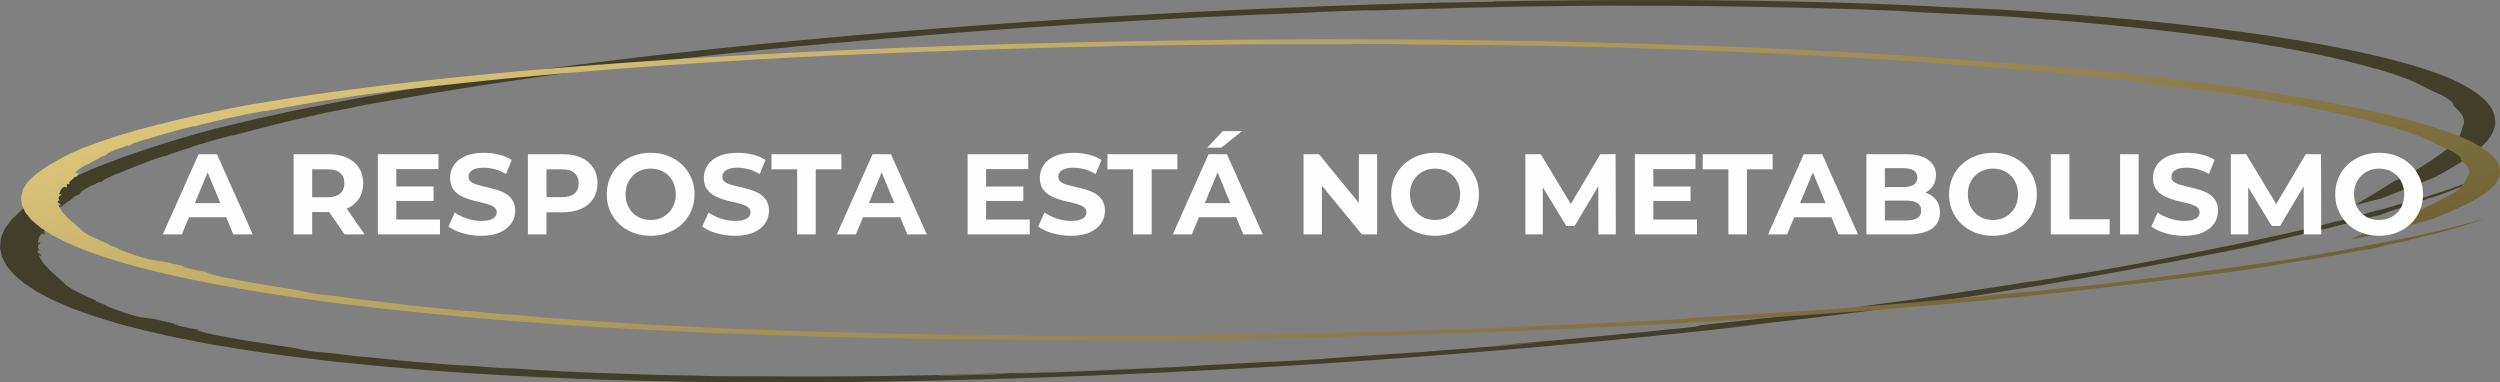 <svg xmlns="http://www.w3.org/2000/svg" xmlns:xlink="http://www.w3.org/1999/xlink" xmlns:xodm="http://www.corel.com/coreldraw/odm/2003" xml:space="preserve" width="25.4mm" height="3.885mm" fill-rule="evenodd" clip-rule="evenodd" viewBox="0 0 2540 388.5"><rect x="0" y="0" width="2540" height="388.5" fill="#808080" stroke="none"/> <defs> <linearGradient id="id0" gradientUnits="userSpaceOnUse" x1="1172.2" y1="-162.08" x2="1375.31" y2="550.74"> <stop offset="0" stop-opacity="1" stop-color="#DBC478"></stop> <stop offset="1" stop-opacity="1" stop-color="#6E6235"></stop> </linearGradient> </defs> <g id="Camada_x0020_1">  <g id="_2244838005664"> <path fill="#413F2A" fill-rule="nonzero" d="M2506.31 187.18c2.4,-1.05 4.75,-2.07 6.96,-3.03 2.22,-0.97 3.91,-1.89 5.62,-2.72 3.33,-1.65 5.87,-2.97 7.14,-3.72 0,0 -3.77,1.56 -9.68,4.02 -1.49,0.61 -3.11,1.28 -4.84,1.99 -1.89,0.71 -3.89,1.46 -5.98,2.25 -4.26,1.58 -8.53,3.29 -13.76,5.04 -5.18,1.75 -10.07,3.56 -15.68,5.32 -5.56,1.76 -10.84,3.49 -16.09,5.08 -5.39,1.6 -10.42,3.08 -14.78,4.36 -4.34,1.29 -8.5,2.36 -11.45,3.17 7.42,-2.17 11.26,-3.41 13.07,-4.02 1.83,-0.6 1.64,-0.57 0.38,-0.21 -1.26,0.37 -3.59,1.06 -5.99,1.77 -2.51,0.7 -5.1,1.41 -6.72,1.84l-1.27 0.6c-4.43,1.3 -7.85,2.27 -10.62,3.04 -2.86,0.76 -5.14,1.32 -7.07,1.79 -3.9,0.95 -6.63,1.57 -11.35,2.86 0.13,0 0.55,-0.07 0.96,-0.13l0.92 -0.34c1.13,-0.23 0.83,-0.08 0.03,0.2 0.53,-0.05 0.01,0.21 -5.07,1.61l0.84 -0.28c-7.73,2.17 -21.36,5.87 -27.85,7.45l-1.4 -0.03c-5.92,1.96 -31.65,8.25 -60.35,14.5 -28.47,6.28 -60.3,12.48 -71.85,14.87 -24.72,4.69 -52.94,10.73 -85.06,16.43 -50.9,9.12 -26.78,4.41 -53.47,8.83 -33.29,5.54 7.82,-0.98 -5.2,1.27 -13.63,2.18 -27.19,4.35 -41.08,6.48 23.19,-3.85 9.92,-1.84 5.31,-1.2 -17.32,2.86 -40.46,6.4 -60.62,9.45 -10.07,1.52 -19.49,2.91 -26.83,4.06 -7.46,1.13 -12.96,2 -15.33,2.49 -12.56,1.79 -22.25,3.07 -29.8,4.11 -7.66,0.99 -13.24,1.72 -17.9,2.33 -9.41,1.21 -15.11,1.91 -26.16,3.38 7.69,-0.93 22.52,-2.85 23,-2.81 -21.23,2.63 -9.63,1.35 -1.08,0.26 -7.63,1.09 -21.79,2.97 -39.08,5.14 -17.36,2.15 -37.75,4.54 -58,6.77 -40.08,4.53 -77.74,8.42 -80.66,8.99l-0.24 -0.08c-6.91,1.14 6.78,0.07 -16.47,2.77 -5.4,0.52 -10.86,1.04 -16.38,1.53l-23.78 2.59c-16.51,1.55 -8.78,0.67 -8.9,0.63 -39.16,4.08 -95.65,9.17 -145.2,13.29 18.12,-1.17 36.07,-2.45 54.22,-3.68 -10.52,0.86 -23.17,1.9 -36.33,2.98 -13.13,1.09 -26.99,2.11 -39.66,3.13 -12.65,1.01 -24.37,1.88 -33.35,2.58 -9,0.7 -15.31,1.23 -17.29,1.47 -8.61,0.58 -17.31,1.09 -25.98,1.61 -21.53,1.45 -35.97,2.41 -46.14,3.09 -10.15,0.69 -15.97,1.14 -20.15,1.49 -8.34,0.71 -10.28,1.01 -27.56,2.02 -14.56,0.82 -29.07,1.64 -43.65,2.36 14.42,-0.83 28.74,-1.76 43.06,-2.68 -10.8,0.65 -19.95,1.2 -28.2,1.67 -8.24,0.44 -15.56,0.84 -22.6,1.22 -7.02,0.37 -13.78,0.73 -20.94,1.11 -7.17,0.35 -14.74,0.71 -23.37,1.12l-0.39 0.03c2.38,-0.11 3.93,-0.19 4.26,-0.18l-6.04 0.34c-2.56,0.23 -9.46,0.68 -19.54,1.28 -10.1,0.56 -23.38,1.24 -38.66,2 -10.84,0.53 -21.11,0.94 -31.49,1.44 -10.36,0.46 -20.84,0.97 -32.14,1.4 -11.26,0.44 -23.38,0.94 -36.97,1.41 -13.56,0.41 -28.65,0.91 -45.85,1.34l-17.42 0.87c-8.61,0.2 -17.25,0.44 -25.8,0.6l-25.68 0.47 0.27 -0.3c12.6,-0.29 27.94,-0.59 45.05,-1.12 8.55,-0.25 17.49,-0.51 26.69,-0.78 9.21,-0.29 18.7,-0.64 28.31,-0.97 19.19,-0.61 38.91,-1.48 57.85,-2.21 18.97,-0.81 37.21,-1.65 53.56,-2.4l1.11 -0.19c-9.67,0.48 -19.68,0.89 -29.67,1.36 -9.97,0.45 -19.93,0.94 -29.46,1.3 -19.05,0.77 -36.51,1.53 -49.26,1.9 -11.62,0.34 -39.83,1.03 -24.98,0.33 -6.65,0.3 -13.28,0.57 -19.93,0.84 -32.18,0.99 -56.16,1.46 -76.28,1.91 -10.03,0.17 -19.07,0.32 -27.65,0.46 -4.29,0.07 -8.47,0.14 -12.59,0.21 -4.09,0.04 -8.13,0.08 -12.18,0.13 -16.18,0.15 -32.57,0.34 -52.73,0.33 -10.12,0.02 -21.34,0.08 -33.76,-0.02 -12.46,-0.08 -26.63,-0.06 -42.27,-0.29l10.67 0.26c-12.66,-0.07 -25.32,-0.14 -35.61,-0.23 -10.24,-0.12 -17.95,-0.32 -21.09,-0.5 -37.56,-0.55 -74.23,-1.71 -106.86,-3 -8.03,-0.36 -15.89,-0.71 -23.48,-1.05 -3.77,-0.18 -7.56,-0.34 -11.13,-0.53 -3.53,-0.2 -7.01,-0.39 -10.43,-0.58 -13.56,-0.78 -26.08,-1.45 -36.22,-2.22l-10.69 -0.23c-14.16,-0.78 -31.83,-2.77 -40.44,-2.75 -4.82,-0.33 -9.94,-0.6 -14.55,-0.98l-14.06 -1.08c-8.75,-0.75 -16.03,-1.31 -23.52,-1.91 -3.69,-0.31 -7.72,-0.58 -11.47,-1 -3.81,-0.4 -7.88,-0.85 -12.37,-1.37l0 0c-0.04,-0.01 -0.09,-0.02 -0.09,-0.02 -1.09,-0.13 -2.27,-0.26 -3.37,-0.39 -0.06,0.01 0.01,0.03 0.07,0.05 -18.41,-1.97 -18.69,-1.9 -19.63,-1.89 -0.48,0.01 -1.11,-0.01 -4.25,-0.31 -3.3,-0.27 -8.49,-0.94 -18.34,-2.2 -5.84,-0.89 -9.98,-1.22 -15.08,-1.63 -2.55,-0.21 -5.34,-0.44 -8.69,-0.77 -1.68,-0.16 -3.49,-0.36 -5.51,-0.58 -1.94,-0.24 -3.93,-0.53 -6.2,-0.85l-15.75 -3.03c-16.17,-2.41 -24.84,-3.93 -36.14,-5.62 -5.5,-0.86 -11.92,-1.72 -18.9,-2.95 -6.87,-1.25 -15.01,-2.76 -25.24,-4.72 -4.78,-0.96 -8.24,-1.89 -10.93,-2.65 -2.72,-0.75 -4.59,-1.35 -5.53,-1.73 -1.85,-0.79 0.17,-0.76 7.17,0.42 -9.44,-1.64 -11.74,-2 -14.51,-2.53 -2.62,-0.55 -6.51,-1.17 -16.62,-3.66 -1.83,-0.92 0.48,-0.4 5.79,0.59 -15.78,-4.65 -11.71,-2.65 -24.46,-6.07 -5.55,-0.8 -12.97,-1.61 -16.89,-2.76l3.81 1.45c-6.62,-1.84 -13.9,-3.74 -20.2,-5.83 -6.02,-2.13 -11.99,-4.36 -17.72,-6.7l1.63 0.06c-4.45,-1.62 -8.22,-3.31 -12.35,-4.96l0.76 -0.45c-2.77,-1.19 -5.82,-2.36 -8.35,-3.58l-7.21 -3.68 1.52 1.04c-1.71,-0.86 -5.37,-2.71 -9.37,-4.75 -3.44,-2.09 -6.7,-4.41 -8.88,-6.1l1.03 0.06c-1.34,-1.21 -3.19,-2.36 -4.28,-3.54 -1.26,-1.17 -2.5,-2.32 -3.72,-3.47 -2.58,-2.28 -5.68,-4.5 -7.61,-6.85 -1.14,-1.16 -2.28,-2.34 -3.45,-3.55 -1.06,-1.21 -2.62,-2.41 -3.27,-3.7 -1.59,-2.57 -3.46,-5.27 -4.77,-8.21 0.62,0.5 1.59,0.98 2.4,1.46 -0.15,-1.01 -0.19,-1.59 -0.4,-1.96 -0.23,-0.36 -0.64,-0.5 -1.08,-0.67 -0.87,-0.34 -1.86,-0.77 -1.93,-3.21l2.12 -0.35c-1.81,-2.06 -2.18,-3.43 -1.5,-4.68 0.76,-1.26 1.98,-2.36 2.65,-3.87l-2.96 1.51 1.08 -5.62c2.75,-6.24 4.9,-3.94 5.91,-3.09l-0.62 -4.14 2.82 -0.91c-1.89,-2.99 1.89,-3.11 3.97,-8.53 1.25,-0.47 0.86,0.89 2.52,-0.97 0.42,-2.96 2.92,-5.97 4.52,-8.97l-3.8 5.44 -2.98 -0.58c3.01,-5.67 7.43,-7.74 12.05,-11.83l-2.52 2.8c3.83,-3.33 6.24,-5.1 8.4,-6.5 2.18,-1.4 3.87,-2.44 7.43,-4.33 -2.53,1.17 -6.36,2.98 -2.51,0.26 2.97,-1.99 2.96,-1.09 6.35,-2.98 -1.51,-0.43 4.1,-5.25 14.1,-9.62 0.24,0.06 0.39,0.15 0.06,0.43 1.72,-1.11 2.24,-1.69 6.46,-3.62l0.44 1.14c1.57,-1.24 2.97,-2.49 4.69,-3.73 6.21,-2.48 12.4,-6.12 13.41,-5.78l-2.62 1.41 10.56 -4.69c3.76,-1.56 8,-3.12 11.96,-4.67l12.08 -4.68c1.91,-0.78 4.25,-1.55 6.52,-2.32l6.79 -2.32 2.7 -0.2c1.32,-0.96 8.9,-3.47 15.48,-5.68 7.31,-2.19 13.59,-4.08 10.97,-3.84 3.27,-0.84 7.6,-2.12 12.21,-3.53 2.28,-0.7 4.66,-1.44 7.03,-2.17 2.48,-0.72 5.13,-1.43 7.52,-2.1 9.7,-2.68 17.14,-4.67 15.26,-3.58 5.47,-1.47 10.4,-2.88 15.39,-4.2 5.22,-1.32 10.21,-2.58 15.07,-3.81 4.82,-1.23 9.5,-2.43 14.16,-3.62l6.98 -1.79c2.52,-0.58 5.06,-1.17 7.61,-1.76 10.23,-2.36 20.84,-4.79 32.87,-7.5 12.91,-2.63 27.36,-5.51 44.34,-8.83 6.75,-1.11 16.23,-2.72 27.09,-4.67 2.72,-0.49 5.55,-0.99 8.45,-1.51 3.02,-0.51 6.12,-1.04 9.31,-1.58 6.32,-1.08 12.94,-2.21 19.73,-3.37 6.66,-1.18 14.1,-2.31 21.21,-3.49 7.24,-1.16 14.32,-2.35 21.6,-3.48 7.36,-1.12 14.58,-2.22 21.56,-3.28 6.95,-1.07 13.64,-2.09 20.23,-3 49.93,-7.4 93.45,-13.13 138.7,-18.56 45.27,-5.42 92.11,-10.63 151.41,-16.4 9.19,-0.77 18.86,-1.62 28.9,-2.52 10.12,-0.88 20.65,-1.79 31.47,-2.73 5.4,-0.48 10.89,-0.96 16.42,-1.45 5.54,-0.49 11.22,-0.95 16.89,-1.43 11.38,-0.95 22.86,-1.96 34.49,-2.91 46.54,-3.83 94.55,-7.36 135.26,-9.84 7.29,-0.57 14.63,-1.11 21.97,-1.67 13.63,-0.73 28.93,-1.66 45.55,-2.56 8.3,-0.47 16.9,-0.97 25.75,-1.47 8.83,-0.51 17.95,-0.96 27.22,-1.46 9.28,-0.49 18.72,-1.01 28.28,-1.49 9.57,-0.45 19.24,-0.9 28.95,-1.36 19.4,-0.95 38.96,-1.64 58.06,-2.36 18.75,-0.89 28.58,-1.25 32.94,-1.44 -3.47,0.12 -8.72,0.26 -10.36,0.13 10.91,-0.32 27.45,-1 40.79,-1.4 13.36,-0.4 23.57,-0.68 21.9,-0.44l-5.55 0.21c-0.84,0.12 2.86,0.04 9.29,-0.16 6.42,-0.2 15.55,-0.53 25.49,-0.8 9.95,-0.29 20.77,-0.6 30.59,-0.88 9.85,-0.27 18.6,-0.39 24.56,-0.45l-12.87 -0.12 40.9 -0.82 -11.04 0.32c11.2,-0.32 21.89,-0.52 32.28,-0.73 10.38,-0.2 20.47,-0.42 30.17,-0.57 9.68,-0.12 19.08,-0.24 28.22,-0.35 4.57,-0.06 9.08,-0.11 13.54,-0.16 4.44,-0.05 8.77,-0.06 13.08,-0.08 17.19,-0.08 33.72,-0.22 49.41,-0.13 15.76,0.05 31.19,0.04 46.14,0.23 15.01,0.15 30.07,0.25 44.97,0.53 14.98,0.24 30.34,0.44 45.87,0.81 7.83,0.16 15.81,0.32 23.98,0.49 8.11,0.19 16.28,0.43 24.78,0.64 8.42,0.24 17.33,0.4 26.09,0.7 8.87,0.27 18,0.55 27.44,0.84 -10.56,-0.14 -3.05,0.07 7.16,0.38 10.01,0.36 22.62,0.87 22.77,1.14 17.47,1.05 33.83,1.94 50.11,2.61 8.22,0.32 15.81,0.74 23.55,1.08 7.65,0.37 15.2,0.72 22.48,1.12 0.09,-0.03 0.53,-0.03 2.27,0.04 16.05,1.16 32.57,2.2 47.99,3.49 -30.74,-1.62 36.11,2.17 8.04,0.65 3.79,0.31 7.61,0.62 11.47,0.94 3.84,0.32 7.54,0.68 11.37,1.02 7.62,0.69 15.37,1.4 23.24,2.11 7.63,0.76 15.36,1.53 23.19,2.31 3.88,0.4 7.93,0.77 11.77,1.19 3.81,0.42 7.67,0.85 11.53,1.27 7.64,0.87 15.79,1.67 23.25,2.62 7.6,0.92 15.27,1.85 22.99,2.78 14.84,1.97 30.21,3.92 44.38,6.1 58.25,8.47 107.92,18.84 143.66,29.72l-2.35 -1.03c4.94,1.34 9.28,2.85 14.09,4.34 2.36,0.75 4.74,1.51 7.11,2.27 2.13,0.77 4.26,1.55 6.35,2.31 8.77,3.02 15.02,6.06 19.57,8.36 2,1.18 4.21,2.4 6.75,3.58 2.46,1.18 5.32,2.31 7.37,3.41 4.38,2.16 8.64,3.94 9.96,4.87 2.11,1.3 3.86,2.59 5.25,3.76 0.65,0.59 1.26,1.14 1.82,1.65 0.41,0.52 0.65,1 0.88,1.41 0.67,1.28 0.67,1.98 0.2,1.7 6,5.54 12.47,10.87 10.71,19.14 -0.93,0.76 -0.92,2.56 -1.88,4.89 -0.3,1.16 -0.64,2.44 -0.98,3.78 -0.55,1.35 -1.4,2.75 -2.07,4.13 -2.62,5.53 -8.41,10.83 -10.31,10.99l0.21 0.09c-15.56,11.23 -29.39,21.9 -55.89,34.12 0,0 0.19,-0.23 0.77,-0.65 -12.64,8.3 -26.79,16.65 -40.99,24.99l27.47 -7.01c18.76,-7.19 37.15,-14.4 54.45,-21.67 18.4,-9.86 34.8,-19.78 45.83,-29.67 11.19,-9.88 16.62,-19.74 15.11,-29.25 -0.81,-15.27 -18.25,-29.8 -49.73,-43.08 -40.58,-15.95 -101.85,-29.95 -178.87,-41.46 -77.04,-11.53 -169.9,-20.58 -274.1,-26.78 -7.75,-0.36 -15.34,-0.76 -23.18,-1.1l-23.64 -0.97c-15.19,-0.95 -31.9,-1.67 -48.79,-2.48 -8.39,-0.43 -17.4,-0.71 -26.26,-1.07 -8.96,-0.32 -17.87,-0.7 -27.19,-0.98 -18.69,-0.53 -37.47,-1.16 -57.24,-1.52 -9.83,-0.2 -19.62,-0.44 -29.63,-0.6 -10.07,-0.14 -20.18,-0.28 -30.31,-0.42 -10.07,-0.16 -20.39,-0.22 -30.7,-0.29 -10.32,-0.07 -20.56,-0.17 -30.93,-0.2 -20.87,0 -41.46,-0.12 -62.34,0.04 -10.38,0.04 -20.73,0.09 -31.01,0.14 -10.35,0.1 -20.64,0.19 -30.84,0.29 -5.1,0.04 -10.19,0.09 -15.25,0.13 -5.08,0.07 -10.15,0.15 -15.2,0.22 -10.08,0.13 -20.06,0.26 -29.94,0.4l-3.67 0.43c-44.83,1 -41.57,0.67 -52.65,0.88 -209.47,5.25 -426.62,17.89 -624.28,35.88 -197.69,17.93 -376.04,41.51 -507.12,67.34 -6.5,1.22 -16.06,3.1 -27.04,5.28 -5.65,1.08 -11.05,2.29 -16.66,3.53 -5.6,1.24 -11.36,2.51 -17.09,3.77 -5.71,1.27 -11.38,2.53 -16.82,3.73 -5.06,1.23 -9.92,2.41 -14.37,3.49 -8.94,2.16 -16.37,3.93 -20.93,4.94 -67.02,18.06 -123.45,37.89 -158.38,56.7l1.08 -0.71 -8.16 4.43 -2.01 1.1 -1.71 1.11 -3.38 2.21c-0.78,0.37 -1.15,0.43 -0.89,0.14 -1.78,1.25 -3.7,2.59 -5.71,3.99 -2.09,1.41 -4.43,2.89 -6.16,4.42 -1.94,1.52 -3.95,3.1 -6.03,4.72 -1.98,1.62 -4.59,3.27 -6.06,4.93 -1.77,1.67 -3.52,3.35 -5.26,5.03 -1.66,1.68 -3.87,3.37 -4.92,5.02 -2.39,3.29 -5.33,6.54 -7.01,9.54l0.01 -0.69c-0.85,2.17 -1.68,4.34 -2.53,6.5 -0.37,1.08 -0.9,2.17 -1.19,3.24l-0.26 3.2c-0.18,2.13 -0.33,4.25 -0.51,6.38 0.47,2.09 0.93,4.18 1.38,6.26l0.7 3.13 1.61 3.07c1.08,2.05 2.18,4.1 3.27,6.14 1.71,2 3.41,4.01 5.09,6.01l2.6 2.99 3.45 2.94c2.33,1.96 4.65,3.92 6.97,5.86 2.94,1.91 5.86,3.82 8.77,5.73l4.43 2.85 5.34 2.78c3.55,1.86 7.1,3.71 10.67,5.56l12.54 5.39 6.28 2.69 7.2 2.61 14.48 5.2 16.36 5.02 8.22 2.5c2.84,0.82 6.07,1.6 9.09,2.41l18.42 4.79c6.49,1.55 13.51,3.05 20.25,4.58l10.22 2.28c3.29,0.77 7.34,1.45 10.99,2.18l22.46 4.32c3.59,0.73 7.95,1.37 11.95,2.06l12.26 2.01c15.73,2.79 34.1,5.19 51.7,7.71 2.24,0.31 4.34,0.64 6.71,0.93l7.12 0.86 14.29 1.72 14.27 1.72 7.18 0.86 7.61 0.78c20.44,2.06 40.28,4.25 62.49,5.98 42.68,3.83 89.58,6.89 139.31,9.26 45.97,2.29 96.56,3.93 150.61,4.79 54.03,0.87 111.47,0.95 170.82,0.27 118.77,-1.35 244.75,-5.83 368.34,-12.36 5.69,-0.28 18.53,-0.88 36.59,-1.96 9.01,-0.52 19.38,-1.13 30.85,-1.8 11.41,-0.73 23.91,-1.52 37.3,-2.36 53.49,-3.48 120.46,-8.4 185.97,-13.97 65.58,-5.53 129.6,-11.71 179.1,-16.9 12.51,-1.26 23.84,-2.53 34.33,-3.65 10.44,-1.13 19.94,-2.13 27.98,-3.07 16.15,-1.83 27.51,-3.13 32.46,-3.69l-26.82 2.74c-8.92,0.93 -17.88,1.84 -26.95,2.71 10.66,-1.13 20.71,-2.28 30.53,-3.39 9.77,-1.11 19.35,-2.15 28.47,-3.22 9.12,-1.07 17.95,-2.1 26.56,-3.11 4.28,-0.49 8.54,-0.99 12.74,-1.49 4.18,-0.5 8.32,-1.01 12.4,-1.5 32.58,-3.99 60.89,-7.77 87.93,-11.55 26.99,-3.78 52.63,-7.56 79.09,-11.67 26.43,-4.11 53.64,-8.54 83.11,-13.69l-6.21 1.17c8.96,-1.44 14.9,-2.71 42.53,-7.71 6.82,-1.27 15.21,-2.74 24.93,-4.55 4.93,-0.9 10.25,-1.88 16.05,-2.93 5.71,-1.07 11.89,-2.22 18.59,-3.47 26.61,-5 60.89,-11.52 103.2,-20.37l0.23 0.02c5,-1.1 5.1,-1.25 13.03,-2.95l-10.78 2.28 -14.89 3.04c8.2,-1.87 15.74,-3.65 23.66,-5.59 4.04,-0.96 8.24,-1.96 12.73,-3.04 4.46,-1.08 9.24,-2.24 14.43,-3.5 4.79,-1.05 6.84,-1.39 7.67,-1.46 8.36,-2.08 16.77,-4.16 24.94,-6.25 7.94,-2.11 16.27,-4.2 23.84,-6.32l15.95 -3.81c6.43,-1.98 7.09,-2.56 11.04,-3.95 4,-1.38 11.02,-3.57 28.85,-8.82 -14.79,3.91 14.6,-5.31 9.28,-4.04 2.05,-0.53 5.94,-1.74 9.21,-2.71 4.35,-1.59 10.09,-3.52 15.22,-5.6 5.31,-2.07 11.06,-4.26 15.72,-6.37z"></path> <path fill="url(#id0)" fill-rule="nonzero" d="M2503.48 229.12c2.51,-0.79 4.95,-1.57 7.26,-2.3 2.31,-0.73 4.09,-1.44 5.88,-2.08 3.49,-1.27 6.16,-2.29 7.52,-2.87 0,0 -3.92,1.18 -10.07,3.03 -1.54,0.46 -3.22,0.97 -5.02,1.5 -1.95,0.54 -4.02,1.1 -6.18,1.69 -4.4,1.17 -8.83,2.46 -14.22,3.75 -5.33,1.28 -10.39,2.63 -16.14,3.92 -5.7,1.28 -11.13,2.55 -16.51,3.71 -5.53,1.15 -10.68,2.22 -15.14,3.15 -4.44,0.93 -8.68,1.69 -11.69,2.26 7.59,-1.57 11.53,-2.47 13.39,-2.92 1.89,-0.44 1.69,-0.42 0.4,-0.16 -1.28,0.27 -3.67,0.76 -6.13,1.28 -2.56,0.5 -5.21,1.01 -6.86,1.31l-1.33 0.46c-4.53,0.94 -8.03,1.64 -10.87,2.19 -2.91,0.54 -5.23,0.92 -7.19,1.26 -3.97,0.66 -6.75,1.09 -11.56,2.01 0.13,0 0.54,-0.04 0.96,-0.08l0.95 -0.25c1.14,-0.16 0.83,-0.05 0,0.17 0.53,-0.03 -0.01,0.17 -5.2,1.17l0.86 -0.2c-7.9,1.55 -21.81,4.19 -28.42,5.29l-1.38 -0.07c-6.09,1.44 -32.27,5.84 -61.38,10.11 -28.89,4.3 -61.08,8.42 -72.79,10.04 -24.98,3.09 -53.59,7.2 -86.01,10.9 -51.39,5.93 -26.99,2.79 -53.89,5.61 -33.55,3.51 7.84,-0.57 -5.29,0.88 -13.73,1.37 -27.38,2.74 -41.36,4.05 23.38,-2.44 10.03,-1.21 5.39,-0.82 -17.45,1.81 -40.74,4 -61.02,5.88 -10.13,0.94 -19.6,1.79 -26.99,2.5 -7.51,0.7 -13.04,1.25 -15.45,1.57 -12.62,1.08 -22.34,1.84 -29.92,2.45 -7.69,0.58 -13.29,1 -17.97,1.35 -9.43,0.7 -15.14,1.1 -26.24,1.96 7.71,-0.52 22.59,-1.64 23.06,-1.58 -21.29,1.49 -9.68,0.81 -1.1,0.17 -7.67,0.66 -21.88,1.77 -39.22,3.01 -17.4,1.22 -37.83,2.54 -58.1,3.74 -40.13,2.45 -77.8,4.46 -80.74,4.83l-0.24 -0.07c-6.95,0.73 6.69,0.28 -16.59,1.77 -5.4,0.25 -10.86,0.51 -16.36,0.73l-23.8 1.38c-16.5,0.75 -8.76,0.27 -8.87,0.24 -39.16,2.11 -95.56,4.49 -144.98,6.3 18.02,-0.38 35.91,-0.86 53.98,-1.29 -10.49,0.37 -23.11,0.82 -36.24,1.29 -13.1,0.48 -26.91,0.87 -39.54,1.3 -12.61,0.43 -24.29,0.77 -33.24,1.06 -8.98,0.29 -15.27,0.52 -17.25,0.66 -8.58,0.19 -17.23,0.33 -25.85,0.48 -21.43,0.5 -35.81,0.83 -45.94,1.06 -10.1,0.24 -15.9,0.43 -20.07,0.58 -8.32,0.32 -10.27,0.5 -27.46,0.78 -14.47,0.2 -28.9,0.4 -43.38,0.52 14.34,-0.21 28.59,-0.51 42.85,-0.81 -10.75,0.18 -19.85,0.35 -28.05,0.46 -8.19,0.1 -15.47,0.19 -22.46,0.28 -6.98,0.08 -13.7,0.15 -20.81,0.23 -7.12,0.05 -14.65,0.11 -23.22,0.16l-0.38 0.02c2.37,-0.02 3.9,-0.03 4.23,-0.01l-6.01 0.08c-2.55,0.11 -9.42,0.26 -19.44,0.43 -10.05,0.13 -23.24,0.26 -38.42,0.39 -10.77,0.08 -20.95,0.09 -31.26,0.16 -10.29,0.05 -20.69,0.13 -31.9,0.11 -11.18,-0.01 -23.2,0.01 -36.68,-0.04 -13.43,-0.1 -28.39,-0.18 -45.42,-0.39l-17.31 0.15c-8.52,-0.12 -17.08,-0.2 -25.54,-0.35l-25.41 -0.45 0.31 -0.25c12.48,0.17 27.65,0.44 44.61,0.55 8.46,0.07 17.33,0.15 26.44,0.24 9.13,0.05 18.54,0.08 28.07,0.12 19.01,0.12 38.59,0.05 57.38,0.06 18.83,-0.06 36.93,-0.15 53.16,-0.24l1.13 -0.12c-9.61,0.08 -19.54,0.1 -29.46,0.16 -9.9,0.04 -19.79,0.12 -29.24,0.11 -18.91,0.01 -36.24,0.07 -48.87,-0.04 -11.51,-0.09 -39.44,-0.45 -24.7,-0.55 -6.6,0.04 -13.18,0.04 -19.77,0.05 -31.89,-0.24 -55.62,-0.63 -75.54,-0.93 -9.92,-0.18 -18.87,-0.36 -27.35,-0.52 -4.24,-0.08 -8.38,-0.16 -12.46,-0.24 -4.04,-0.1 -8.03,-0.2 -12.04,-0.3 -15.98,-0.4 -32.19,-0.78 -52.09,-1.45 -9.99,-0.32 -21.07,-0.64 -33.32,-1.13 -12.29,-0.48 -26.28,-0.93 -41.69,-1.64l10.5 0.57c-12.49,-0.48 -24.98,-0.95 -35.12,-1.37 -10.09,-0.43 -17.68,-0.86 -20.76,-1.11 -37.01,-1.69 -73.05,-3.87 -105.1,-6.03 -7.89,-0.56 -15.6,-1.11 -23.05,-1.65 -3.7,-0.27 -7.42,-0.52 -10.92,-0.8 -3.46,-0.29 -6.88,-0.56 -10.22,-0.83 -13.3,-1.09 -25.57,-2.07 -35.48,-3.05l-10.53 -0.54c-13.87,-1.12 -31.06,-3.36 -39.57,-3.63 -4.72,-0.43 -9.73,-0.82 -14.24,-1.29l-13.75 -1.37c-8.54,-0.91 -15.65,-1.62 -22.98,-2.37 -3.6,-0.38 -7.54,-0.74 -11.19,-1.21 -3.72,-0.46 -7.67,-0.96 -12.04,-1.55l0 0c-0.03,-0.01 -0.08,-0.02 -0.08,-0.02 -1.07,-0.14 -2.21,-0.29 -3.28,-0.44 -0.07,0.01 0,0.03 0.06,0.05 -17.93,-2.25 -18.21,-2.2 -19.14,-2.22 -0.48,-0.01 -1.09,-0.05 -4.16,-0.41 -3.22,-0.33 -8.27,-1.06 -17.82,-2.43 -5.66,-0.94 -9.71,-1.35 -14.69,-1.86 -2.49,-0.26 -5.22,-0.54 -8.48,-0.93 -1.64,-0.19 -3.41,-0.41 -5.37,-0.66 -1.88,-0.27 -3.81,-0.57 -6.01,-0.92l-15.17 -3.05c-15.66,-2.54 -24.03,-4.09 -34.97,-5.87 -5.32,-0.9 -11.55,-1.84 -18.3,-3.09 -6.62,-1.27 -14.46,-2.79 -24.32,-4.77 -4.6,-0.96 -7.9,-1.85 -10.46,-2.57 -2.58,-0.71 -4.36,-1.27 -5.24,-1.63 -1.73,-0.71 0.26,-0.62 7.03,0.6 -9.12,-1.69 -11.34,-2.07 -14.01,-2.6 -2.51,-0.54 -6.27,-1.19 -15.95,-3.6 -1.69,-0.82 0.53,-0.32 5.65,0.69 -15,-4.41 -11.23,-2.6 -23.39,-5.87 -5.38,-0.85 -12.6,-1.78 -16.33,-2.86l3.58 1.34c-6.31,-1.76 -13.25,-3.58 -19.21,-5.54 -5.68,-1.97 -11.3,-4.03 -16.66,-6.17l1.61 0.1c-4.19,-1.49 -7.7,-3.03 -11.58,-4.54l0.81 -0.35c-2.58,-1.09 -5.45,-2.16 -7.8,-3.26l-6.65 -3.31 1.37 0.92c-1.58,-0.78 -4.96,-2.44 -8.66,-4.28 -3.13,-1.85 -6.06,-3.89 -8,-5.37l1 0.08c-1.16,-1.06 -2.85,-2.07 -3.77,-3.1 -1.1,-1.01 -2.18,-2.02 -3.24,-3.01 -2.26,-1.99 -5.04,-3.95 -6.66,-5.97 -0.98,-1.01 -1.96,-2.03 -2.96,-3.07 -0.9,-1.05 -2.28,-2.1 -2.77,-3.2 -1.24,-2.2 -2.75,-4.5 -3.68,-7 0.55,0.43 1.44,0.86 2.19,1.3 -0.02,-0.86 0.01,-1.34 -0.15,-1.65 -0.19,-0.32 -0.57,-0.45 -0.99,-0.6 -0.81,-0.31 -1.74,-0.7 -1.5,-2.74l2.14 -0.22c-1.53,-1.78 -1.72,-2.94 -0.9,-3.96 0.91,-1.02 2.25,-1.9 3.1,-3.14l-3.11 1.16 1.77 -4.65c3.5,-5.11 5.33,-3.13 6.22,-2.38l-0.1 -3.48 2.9 -0.67c-1.49,-2.55 2.26,-2.53 4.99,-6.98 1.28,-0.35 0.73,0.77 2.61,-0.73 0.78,-2.45 3.62,-4.88 5.58,-7.33l-4.43 4.41 -2.87 -0.58c3.67,-4.63 8.29,-6.21 13.37,-9.47l-2.84 2.26c4.2,-2.66 6.8,-4.05 9.11,-5.15 2.33,-1.1 4.12,-1.91 7.87,-3.37 -2.64,0.9 -6.65,2.28 -2.5,0.14 3.17,-1.57 3.05,-0.81 6.63,-2.28 -1.43,-0.41 4.71,-4.24 15.12,-7.56 0.23,0.06 0.37,0.13 0.01,0.36 1.84,-0.87 2.42,-1.34 6.83,-2.81l0.29 0.97c1.71,-0.99 3.24,-1.98 5.1,-2.96 6.44,-1.86 13,-4.7 13.96,-4.38l-2.77 1.09 11.02 -3.56c3.9,-1.18 8.28,-2.34 12.38,-3.51l12.51 -3.5c1.98,-0.59 4.39,-1.16 6.73,-1.73l6.99 -1.7 2.69 -0.08c1.42,-0.76 9.22,-2.61 15.99,-4.23 7.49,-1.58 13.92,-2.95 11.31,-2.84 3.33,-0.6 7.76,-1.52 12.49,-2.54 2.34,-0.51 4.79,-1.05 7.21,-1.58 2.54,-0.52 5.24,-1.02 7.69,-1.51 9.9,-1.91 17.5,-3.33 15.51,-2.48 5.58,-1.05 10.62,-2.06 15.72,-3 5.32,-0.93 10.39,-1.81 15.35,-2.68 4.9,-0.86 9.68,-1.71 14.43,-2.55l7.11 -1.26c2.56,-0.41 5.14,-0.81 7.73,-1.22 10.4,-1.63 21.18,-3.31 33.39,-5.17 13.07,-1.77 27.69,-3.7 44.87,-5.91 6.8,-0.71 16.36,-1.74 27.32,-3 2.75,-0.32 5.6,-0.65 8.54,-0.99 3.03,-0.32 6.17,-0.66 9.38,-1 6.37,-0.7 13.05,-1.42 19.9,-2.17 6.71,-0.76 14.2,-1.46 21.37,-2.21 7.29,-0.73 14.43,-1.49 21.76,-2.19 7.4,-0.69 14.67,-1.37 21.68,-2.03 7,-0.66 13.73,-1.29 20.36,-1.83 50.21,-4.53 93.88,-7.88 139.22,-10.91 45.37,-3.03 92.26,-5.83 151.52,-8.7 9.16,-0.34 18.82,-0.72 28.84,-1.14 10.09,-0.4 20.6,-0.82 31.41,-1.25 5.39,-0.22 10.86,-0.44 16.38,-0.66 5.53,-0.23 11.2,-0.42 16.86,-0.64 11.34,-0.42 22.81,-0.88 34.41,-1.29 46.41,-1.66 94.25,-3.03 134.74,-3.75 7.27,-0.24 14.58,-0.45 21.9,-0.67 13.54,-0.16 28.76,-0.44 45.28,-0.64 8.25,-0.12 16.81,-0.24 25.6,-0.37 8.78,-0.14 17.84,-0.21 27.05,-0.33 9.22,-0.1 18.61,-0.22 28.1,-0.3 9.5,-0.06 19.11,-0.12 28.75,-0.18 19.27,-0.15 38.67,-0.09 57.61,-0.06 18.62,-0.13 28.36,-0.1 32.69,-0.12 -3.43,-0.01 -8.64,-0.07 -10.23,-0.23 10.8,0.1 27.21,0.07 40.43,0.18 13.24,0.1 23.35,0.21 21.68,0.35l-5.51 0c-0.84,0.07 2.82,0.12 9.19,0.17 6.36,0.04 15.41,0.07 25.26,0.17 9.86,0.09 20.57,0.19 30.31,0.28 9.75,0.09 18.41,0.28 24.3,0.43l-12.69 -0.53 40.47 0.67 -10.93 -0.1c11.09,0.1 21.67,0.29 31.95,0.46 10.27,0.17 20.26,0.32 29.85,0.52 9.58,0.21 18.87,0.43 27.9,0.63 4.52,0.11 8.98,0.21 13.39,0.31 4.39,0.11 8.67,0.25 12.92,0.37 16.98,0.5 33.32,0.93 48.79,1.52 15.55,0.56 30.78,1.06 45.52,1.71 14.8,0.63 29.65,1.2 44.32,1.93 14.76,0.69 29.89,1.36 45.18,2.18 7.71,0.4 15.57,0.79 23.61,1.21 7.98,0.42 16.02,0.89 24.38,1.34 8.29,0.48 17.06,0.9 25.67,1.44 8.72,0.52 17.7,1.06 26.98,1.61 -10.41,-0.46 -3.02,-0.04 7.02,0.55 9.84,0.64 22.22,1.48 22.33,1.71 17.12,1.45 33.15,2.73 49.14,3.83 8.07,0.53 15.51,1.13 23.11,1.67 7.51,0.56 14.92,1.1 22.05,1.68 0.1,-0.02 0.53,-0.01 2.24,0.11 15.7,1.49 31.87,2.91 46.93,4.49 -30.14,-2.36 35.38,3 7.86,0.8 3.7,0.39 7.44,0.77 11.21,1.17 3.74,0.39 7.35,0.81 11.09,1.23 7.44,0.82 15,1.67 22.68,2.52 7.44,0.88 14.97,1.78 22.6,2.69 3.79,0.46 7.74,0.91 11.47,1.38 3.71,0.48 7.46,0.96 11.22,1.45 7.43,0.97 15.38,1.91 22.63,2.94 7.39,1.02 14.84,2.05 22.34,3.08 14.4,2.13 29.34,4.27 43.05,6.55 56.45,8.99 104.18,19.28 138.1,29.53l-2.19 -0.94c4.71,1.28 8.8,2.69 13.36,4.09 2.23,0.71 4.49,1.41 6.74,2.12 2,0.72 4,1.44 5.98,2.15 8.27,2.8 14.07,5.54 18.27,7.62 1.83,1.04 3.86,2.14 6.21,3.2 2.28,1.07 4.97,2.1 6.85,3.08 4.05,1.95 8.04,3.58 9.23,4.4 1.92,1.15 3.49,2.29 4.71,3.31 0.57,0.51 1.1,0.99 1.59,1.44 0.35,0.44 0.52,0.85 0.7,1.2 0.49,1.09 0.41,1.67 -0.02,1.43 5.23,4.82 10.95,9.48 8.17,16.32 -1,0.6 -1.22,2.1 -2.46,4.01 -0.44,0.96 -0.93,2.02 -1.44,3.12 -0.71,1.11 -1.73,2.25 -2.56,3.38 -3.28,4.53 -9.65,8.76 -11.54,8.83l0.19 0.08c-16.76,8.86 -31.75,17.3 -59.44,26.62 0,0 0.22,-0.19 0.85,-0.51 -13.52,6.51 -28.52,13 -43.59,19.49l27.99 -4.94c19.42,-5.38 38.48,-10.79 56.46,-16.28 19.4,-7.62 36.83,-15.36 48.94,-23.24 12.29,-7.88 18.88,-15.93 18.58,-23.91 1.11,-12.77 -14.29,-25.46 -43.71,-37.57 -38.06,-14.65 -96.8,-28.34 -171.39,-40.49 -74.6,-12.15 -165.14,-22.77 -267.22,-31.37 -7.6,-0.56 -15.05,-1.14 -22.75,-1.68l-23.21 -1.59c-14.87,-1.29 -31.27,-2.44 -47.85,-3.68 -8.23,-0.63 -17.09,-1.16 -25.79,-1.75 -8.8,-0.57 -17.55,-1.18 -26.71,-1.72 -18.39,-1.06 -36.85,-2.2 -56.32,-3.15 -9.68,-0.49 -19.31,-1.01 -29.17,-1.48 -9.92,-0.45 -19.89,-0.9 -29.87,-1.35 -9.91,-0.47 -20.1,-0.86 -30.26,-1.26 -10.18,-0.39 -20.28,-0.81 -30.51,-1.18 -20.6,-0.69 -40.91,-1.46 -61.55,-2.03 -10.25,-0.3 -20.47,-0.6 -30.62,-0.9 -10.23,-0.26 -20.4,-0.52 -30.48,-0.77 -5.05,-0.13 -10.07,-0.26 -15.07,-0.39 -5.02,-0.11 -10.04,-0.22 -15.03,-0.33 -9.97,-0.22 -19.84,-0.43 -29.6,-0.65l-3.68 0.24c-44.38,-0.64 -41.13,-0.81 -52.09,-1 -207.42,-2.53 -423.36,0.87 -620.72,9.36 -197.38,8.44 -376.39,22.24 -509,39.46 -6.57,0.81 -16.24,2.06 -27.36,3.52 -5.71,0.71 -11.18,1.54 -16.87,2.39 -5.69,0.85 -11.54,1.72 -17.35,2.58 -5.79,0.87 -11.54,1.73 -17.06,2.56 -5.16,0.86 -10.1,1.68 -14.63,2.44 -9.09,1.5 -16.65,2.73 -21.28,3.43 -68.41,12.86 -126.59,27.54 -163.42,42.08l1.15 -0.56 -8.6 3.43 -2.13 0.85 -1.82 0.87 -3.62 1.73c-0.82,0.29 -1.19,0.32 -0.89,0.09 -1.91,0.98 -3.97,2.04 -6.13,3.14 -2.24,1.1 -4.74,2.26 -6.64,3.48 -2.1,1.21 -4.29,2.46 -6.54,3.75 -2.16,1.28 -4.94,2.57 -6.6,3.91 -1.95,1.33 -3.89,2.67 -5.82,4.02 -1.85,1.34 -4.24,2.68 -5.48,4.02 -2.77,2.67 -6.08,5.28 -8.11,7.73l0.09 -0.57c-1.11,1.78 -2.2,3.56 -3.3,5.34 -0.51,0.88 -1.16,1.77 -1.58,2.66l-0.66 2.66c-0.45,1.77 -0.87,3.53 -1.3,5.3 0.2,1.76 0.39,3.52 0.57,5.28l0.31 2.63 1.2 2.62c0.81,1.74 1.64,3.48 2.46,5.22 1.44,1.73 2.86,3.46 4.27,5.18l2.2 2.58 3.03 2.57c2.06,1.71 4.1,3.42 6.16,5.12 2.65,1.69 5.3,3.38 7.94,5.07l4.01 2.52 4.92 2.5c3.28,1.66 6.55,3.32 9.84,4.98l11.71 4.91 5.86 2.46 6.78 2.41 13.65 4.82 15.52 4.72 7.8 2.36c2.7,0.78 5.79,1.54 8.67,2.31l17.59 4.6c6.2,1.51 12.95,2.99 19.41,4.49l9.81 2.24c3.15,0.75 7.06,1.45 10.57,2.18l21.63 4.34c3.46,0.74 7.68,1.41 11.54,2.11l11.85 2.09c15.18,2.84 33.02,5.45 50.07,8.13 2.17,0.33 4.21,0.68 6.51,1l6.92 0.95 13.89 1.91 13.88 1.91 6.97 0.95 7.42 0.9c19.92,2.39 39.23,4.87 60.94,7.05 41.65,4.6 87.56,8.7 136.35,12.31 45.1,3.43 94.83,6.46 148.08,8.96 53.22,2.51 109.91,4.47 168.58,5.86 117.42,2.79 242.32,3.2 365.14,1.83 5.65,-0.05 18.41,-0.13 36.37,-0.44 8.96,-0.13 19.27,-0.3 30.67,-0.48 11.36,-0.23 23.8,-0.47 37.12,-0.74 53.23,-1.14 119.95,-3.03 185.32,-5.52 65.42,-2.45 129.39,-5.5 178.91,-8.19 12.5,-0.64 23.84,-1.33 34.34,-1.92 10.44,-0.6 19.95,-1.12 28,-1.64 16.17,-1 27.55,-1.71 32.51,-2.01l-26.82 1.41c-8.92,0.47 -17.88,0.94 -26.94,1.37 10.66,-0.6 20.72,-1.22 30.55,-1.82 9.79,-0.61 19.37,-1.16 28.51,-1.75 9.13,-0.59 17.98,-1.16 26.6,-1.72 4.3,-0.27 8.57,-0.55 12.77,-0.82 4.19,-0.29 8.34,-0.57 12.42,-0.85 32.66,-2.25 61.08,-4.47 88.25,-6.74 27.11,-2.26 52.89,-4.57 79.53,-7.13 26.6,-2.55 54.02,-5.35 83.75,-8.68l-6.28 0.78c9.03,-0.91 15.05,-1.78 42.95,-5.04 6.89,-0.83 15.36,-1.78 25.17,-2.97 4.98,-0.59 10.36,-1.23 16.21,-1.92 5.78,-0.7 12.02,-1.46 18.79,-2.28 26.89,-3.29 61.54,-7.6 104.41,-13.59l0.23 0.03c5.07,-0.75 5.19,-0.88 13.23,-2.04l-10.93 1.55 -15.07 2.04c8.32,-1.29 15.99,-2.52 24.05,-3.87 4.1,-0.67 8.37,-1.37 12.94,-2.12 4.54,-0.76 9.4,-1.57 14.69,-2.45 4.86,-0.72 6.92,-0.93 7.75,-0.96 8.51,-1.47 17.07,-2.92 25.4,-4.4 8.1,-1.5 16.58,-2.96 24.32,-4.48l16.22 -2.65c6.6,-1.44 7.32,-1.91 11.39,-2.93 4.13,-1.03 11.33,-2.62 29.59,-6.41 -15.1,2.77 15.07,-3.95 9.66,-3.07 2.09,-0.37 6.08,-1.25 9.43,-1.95 4.49,-1.19 10.4,-2.61 15.72,-4.17 5.5,-1.55 11.46,-3.2 16.31,-4.8z"></path> <path fill="#FEFEFE" fill-rule="nonzero" d="M165.42 238.16l36.33 -81.52 18.63 0 36.46 81.52 -19.8 0 -29.81 -71.97 7.45 0 -29.93 71.97 -19.33 0zm18.16 -17.46l5.01 -14.33 41.93 0 5.12 14.33 -52.06 0zm114.72 17.46l0 -81.52 35.28 0c7.3,0 13.59,1.19 18.87,3.55 5.28,2.37 9.35,5.77 12.23,10.2 2.87,4.42 4.31,9.7 4.31,15.83 0,6.06 -1.44,11.28 -4.31,15.67 -2.88,4.38 -6.95,7.74 -12.23,10.07 -5.28,2.33 -11.57,3.49 -18.87,3.49l-24.8 0 8.38 -8.26 0 30.97 -18.86 0zm51.82 0l-20.38 -29.58 20.15 0 20.61 29.58 -20.38 0zm-32.96 -28.88l-8.38 -8.85 23.76 0c5.82,0 10.17,-1.26 13.04,-3.78 2.87,-2.53 4.31,-6 4.31,-10.43 0,-4.5 -1.44,-8 -4.31,-10.48 -2.87,-2.48 -7.22,-3.72 -13.04,-3.72l-23.76 0 8.38 -8.97 0 46.23zm84.09 -19.8l39.24 0 0 14.68 -39.24 0 0 -14.68zm1.4 33.55l44.37 0 0 15.13 -63.12 0 0 -81.52 61.6 0 0 15.14 -42.85 0 0 51.25zm86.17 16.53c-6.52,0 -12.77,-0.87 -18.75,-2.62 -5.98,-1.74 -10.79,-4.02 -14.44,-6.81l6.41 -14.21c3.49,2.48 7.63,4.53 12.4,6.11 4.78,1.6 9.61,2.39 14.5,2.39 3.73,0 6.74,-0.37 9.03,-1.11 2.29,-0.73 3.98,-1.76 5.06,-3.08 1.09,-1.32 1.63,-2.84 1.63,-4.54 0,-2.18 -0.85,-3.9 -2.56,-5.19 -1.71,-1.28 -3.96,-2.32 -6.76,-3.14 -2.79,-0.81 -5.88,-1.59 -9.25,-2.33 -3.38,-0.73 -6.76,-1.65 -10.13,-2.73 -3.38,-1.09 -6.47,-2.49 -9.27,-4.2 -2.79,-1.71 -5.06,-3.96 -6.81,-6.75 -1.74,-2.8 -2.62,-6.37 -2.62,-10.72 0,-4.66 1.26,-8.9 3.79,-12.75 2.52,-3.84 6.33,-6.91 11.41,-9.2 5.09,-2.29 11.47,-3.44 19.16,-3.44 5.12,0 10.17,0.61 15.14,1.81 4.97,1.2 9.35,3.01 13.16,5.42l-5.82 14.32c-3.81,-2.17 -7.61,-3.78 -11.42,-4.83 -3.8,-1.05 -7.53,-1.57 -11.18,-1.57 -3.65,0 -6.64,0.42 -8.97,1.28 -2.32,0.85 -4,1.95 -5,3.32 -1.01,1.35 -1.52,2.92 -1.52,4.71 0,2.1 0.86,3.78 2.57,5.07 1.7,1.28 3.95,2.31 6.75,3.08 2.8,0.78 5.88,1.55 9.26,2.33 3.38,0.78 6.75,1.67 10.13,2.68 3.38,1.01 6.46,2.37 9.26,4.08 2.8,1.7 5.07,3.96 6.81,6.75 1.75,2.8 2.63,6.33 2.63,10.6 0,4.58 -1.29,8.77 -3.85,12.58 -2.56,3.8 -6.39,6.87 -11.47,9.2 -5.09,2.33 -11.51,3.49 -19.28,3.49zm47.52 -1.4l0 -81.52 35.29 0c7.3,0 13.59,1.19 18.87,3.55 5.27,2.37 9.35,5.77 12.22,10.2 2.88,4.42 4.31,9.7 4.31,15.83 0,6.06 -1.43,11.3 -4.31,15.73 -2.87,4.42 -6.95,7.82 -12.22,10.18 -5.28,2.37 -11.57,3.56 -18.87,3.56l-24.81 0 8.39 -8.5 0 30.97 -18.87 0zm18.87 -28.88l-8.39 -8.96 23.76 0c5.83,0 10.17,-1.25 13.04,-3.73 2.88,-2.49 4.31,-5.94 4.31,-10.37 0,-4.5 -1.43,-8 -4.31,-10.48 -2.87,-2.48 -7.21,-3.72 -13.04,-3.72l-23.76 0 8.39 -8.97 0 46.23zm105.97 30.28c-6.44,0 -12.4,-1.04 -17.87,-3.14 -5.47,-2.1 -10.21,-5.05 -14.21,-8.85 -4,-3.81 -7.1,-8.27 -9.32,-13.4 -2.21,-5.12 -3.32,-10.71 -3.32,-16.77 0,-6.05 1.11,-11.64 3.32,-16.77 2.22,-5.12 5.34,-9.59 9.38,-13.39 4.04,-3.8 8.77,-6.75 14.21,-8.85 5.43,-2.1 11.33,-3.15 17.7,-3.15 6.44,0 12.37,1.05 17.76,3.15 5.4,2.1 10.09,5.05 14.09,8.85 4,3.8 7.12,8.25 9.38,13.33 2.25,5.09 3.37,10.7 3.37,16.83 0,6.06 -1.12,11.67 -3.37,16.83 -2.26,5.16 -5.38,9.63 -9.38,13.4 -4,3.76 -8.69,6.69 -14.09,8.79 -5.39,2.1 -11.28,3.14 -17.65,3.14zm-0.11 -16.07c3.65,0 7.01,-0.62 10.07,-1.86 3.07,-1.24 5.77,-3.03 8.1,-5.36 2.33,-2.33 4.13,-5.08 5.41,-8.27 1.29,-3.18 1.92,-6.71 1.92,-10.6 0,-3.88 -0.63,-7.41 -1.92,-10.6 -1.28,-3.18 -3.06,-5.93 -5.35,-8.26 -2.29,-2.33 -4.99,-4.12 -8.1,-5.36 -3.1,-1.24 -6.48,-1.86 -10.13,-1.86 -3.65,0 -7.01,0.62 -10.07,1.86 -3.07,1.24 -5.77,3.03 -8.1,5.36 -2.33,2.33 -4.13,5.08 -5.41,8.26 -1.28,3.19 -1.93,6.72 -1.93,10.6 0,3.81 0.65,7.32 1.93,10.54 1.28,3.22 3.06,6 5.36,8.33 2.29,2.33 4.98,4.12 8.09,5.36 3.1,1.24 6.48,1.86 10.13,1.86zm85.6 16.07c-6.52,0 -12.77,-0.87 -18.75,-2.62 -5.98,-1.74 -10.79,-4.02 -14.44,-6.81l6.41 -14.21c3.49,2.48 7.62,4.53 12.4,6.11 4.77,1.6 9.61,2.39 14.5,2.39 3.72,0 6.73,-0.37 9.02,-1.11 2.29,-0.73 3.98,-1.76 5.07,-3.08 1.09,-1.32 1.63,-2.84 1.63,-4.54 0,-2.18 -0.85,-3.9 -2.56,-5.19 -1.71,-1.28 -3.96,-2.32 -6.76,-3.14 -2.79,-0.81 -5.88,-1.59 -9.26,-2.33 -3.37,-0.73 -6.75,-1.65 -10.13,-2.73 -3.38,-1.09 -6.46,-2.49 -9.26,-4.2 -2.79,-1.71 -5.06,-3.96 -6.81,-6.75 -1.75,-2.8 -2.62,-6.37 -2.62,-10.72 0,-4.66 1.26,-8.9 3.78,-12.75 2.53,-3.84 6.33,-6.91 11.42,-9.2 5.08,-2.29 11.47,-3.44 19.16,-3.44 5.12,0 10.16,0.61 15.14,1.81 4.97,1.2 9.35,3.01 13.15,5.42l-5.82 14.32c-3.8,-2.17 -7.61,-3.78 -11.41,-4.83 -3.81,-1.05 -7.53,-1.57 -11.18,-1.57 -3.65,0 -6.64,0.42 -8.97,1.28 -2.33,0.85 -4,1.95 -5,3.32 -1.02,1.35 -1.52,2.92 -1.52,4.71 0,2.1 0.85,3.78 2.56,5.07 1.71,1.28 3.96,2.31 6.76,3.08 2.79,0.78 5.88,1.55 9.25,2.33 3.38,0.78 6.76,1.67 10.14,2.68 3.38,1.01 6.46,2.37 9.26,4.08 2.79,1.7 5.06,3.96 6.81,6.75 1.75,2.8 2.62,6.33 2.62,10.6 0,4.58 -1.28,8.77 -3.84,12.58 -2.57,3.8 -6.39,6.87 -11.47,9.2 -5.09,2.33 -11.52,3.49 -19.28,3.49zm63.24 -1.4l0 -66.14 -26.09 0 0 -15.38 71.04 0 0 15.38 -26.09 0 0 66.14 -18.86 0zm40.3 0l36.33 -81.52 18.63 0 36.46 81.52 -19.8 0 -29.81 -71.97 7.45 0 -29.93 71.97 -19.33 0zm18.16 -17.46l5.01 -14.33 41.93 0 5.12 14.33 -52.06 0zm132.07 -31.22l39.25 0 0 14.68 -39.25 0 0 -14.68zm1.4 33.55l44.37 0 0 15.13 -63.12 0 0 -81.52 61.61 0 0 15.14 -42.86 0 0 51.25zm86.17 16.53c-6.52,0 -12.76,-0.87 -18.74,-2.62 -5.98,-1.74 -10.8,-4.02 -14.45,-6.81l6.41 -14.21c3.5,2.48 7.63,4.53 12.4,6.11 4.78,1.6 9.61,2.39 14.5,2.39 3.73,0 6.74,-0.37 9.03,-1.11 2.29,-0.73 3.98,-1.76 5.06,-3.08 1.09,-1.32 1.63,-2.84 1.63,-4.54 0,-2.18 -0.85,-3.9 -2.56,-5.19 -1.7,-1.28 -3.96,-2.32 -6.75,-3.14 -2.8,-0.81 -5.88,-1.59 -9.26,-2.33 -3.38,-0.73 -6.76,-1.65 -10.13,-2.73 -3.38,-1.09 -6.47,-2.49 -9.26,-4.2 -2.8,-1.71 -5.07,-3.96 -6.82,-6.75 -1.74,-2.8 -2.61,-6.37 -2.61,-10.72 0,-4.66 1.26,-8.9 3.78,-12.75 2.52,-3.84 6.33,-6.91 11.41,-9.2 5.09,-2.29 11.47,-3.44 19.16,-3.44 5.12,0 10.17,0.61 15.14,1.81 4.97,1.2 9.36,3.01 13.16,5.42l-5.82 14.32c-3.81,-2.17 -7.61,-3.78 -11.41,-4.83 -3.81,-1.05 -7.53,-1.57 -11.18,-1.57 -3.66,0 -6.64,0.42 -8.97,1.28 -2.33,0.85 -4,1.95 -5.01,3.32 -1.01,1.35 -1.52,2.92 -1.52,4.71 0,2.1 0.86,3.78 2.57,5.07 1.71,1.28 3.96,2.31 6.75,3.08 2.8,0.78 5.89,1.55 9.26,2.33 3.38,0.78 6.75,1.67 10.13,2.68 3.38,1.01 6.47,2.37 9.26,4.08 2.8,1.7 5.07,3.96 6.81,6.75 1.75,2.8 2.63,6.33 2.63,10.6 0,4.58 -1.29,8.77 -3.85,12.58 -2.56,3.8 -6.39,6.87 -11.47,9.2 -5.08,2.33 -11.51,3.49 -19.28,3.49zm63.25 -1.4l0 -66.14 -26.09 0 0 -15.38 71.04 0 0 15.38 -26.09 0 0 66.14 -18.86 0zm40.29 0l36.34 -81.52 18.63 0 36.45 81.52 -19.8 0 -29.81 -71.97 7.45 0 -29.93 71.97 -19.33 0zm18.17 -17.46l5.01 -14.33 41.92 0 5.13 14.33 -52.06 0zm16.88 -70.7l15.73 -16.77 19.56 0 -21.08 16.77 -14.21 0zm97.83 88.16l0 -81.52 15.61 0 48.1 58.7 -7.57 0 0 -58.7 18.63 0 0 81.52 -15.49 0 -48.21 -58.69 7.57 0 0 58.69 -18.64 0zm133.7 1.4c-6.45,0 -12.4,-1.04 -17.88,-3.14 -5.47,-2.1 -10.21,-5.05 -14.2,-8.85 -4,-3.81 -7.11,-8.27 -9.32,-13.4 -2.22,-5.12 -3.32,-10.71 -3.32,-16.77 0,-6.05 1.1,-11.64 3.32,-16.77 2.21,-5.12 5.33,-9.59 9.37,-13.39 4.04,-3.8 8.78,-6.75 14.21,-8.85 5.44,-2.1 11.34,-3.15 17.7,-3.15 6.45,0 12.37,1.05 17.77,3.15 5.39,2.1 10.09,5.05 14.09,8.85 3.99,3.8 7.12,8.25 9.37,13.33 2.25,5.09 3.38,10.7 3.38,16.83 0,6.06 -1.13,11.67 -3.38,16.83 -2.25,5.16 -5.38,9.63 -9.37,13.4 -4,3.76 -8.7,6.69 -14.09,8.79 -5.4,2.1 -11.28,3.14 -17.65,3.14zm-0.12 -16.07c3.65,0 7.01,-0.62 10.08,-1.86 3.06,-1.24 5.76,-3.03 8.09,-5.36 2.33,-2.33 4.14,-5.08 5.42,-8.27 1.28,-3.18 1.92,-6.71 1.92,-10.6 0,-3.88 -0.64,-7.41 -1.92,-10.6 -1.28,-3.18 -3.07,-5.93 -5.36,-8.26 -2.29,-2.33 -4.99,-4.12 -8.09,-5.36 -3.11,-1.24 -6.49,-1.86 -10.14,-1.86 -3.64,0 -7,0.62 -10.07,1.86 -3.07,1.24 -5.76,3.03 -8.1,5.36 -2.32,2.33 -4.13,5.08 -5.41,8.26 -1.28,3.19 -1.92,6.72 -1.92,10.6 0,3.81 0.64,7.32 1.92,10.54 1.28,3.22 3.07,6 5.36,8.33 2.29,2.33 4.99,4.12 8.09,5.36 3.11,1.24 6.49,1.86 10.13,1.86zm91.78 14.67l0 -81.52 15.6 0 34.71 57.53 -8.27 0 34.12 -57.53 15.49 0 0.24 81.52 -17.71 0 -0.11 -54.38 3.26 0 -27.26 45.77 -8.5 0 -27.83 -45.77 3.96 0 0 54.38 -17.7 0zm128.57 -48.68l39.25 0 0 14.68 -39.25 0 0 -14.68zm1.4 33.55l44.37 0 0 15.13 -63.12 0 0 -81.52 61.61 0 0 15.14 -42.86 0 0 51.25zm76.28 15.13l0 -66.14 -26.09 0 0 -15.38 71.04 0 0 15.38 -26.09 0 0 66.14 -18.86 0zm40.29 0l36.34 -81.52 18.63 0 36.45 81.52 -19.8 0 -29.81 -71.97 7.45 0 -29.93 71.97 -19.33 0zm18.17 -17.46l5.01 -14.33 41.92 0 5.13 14.33 -52.06 0zm81.76 17.46l0 -81.52 39.83 0c10.24,0 17.95,1.94 23.11,5.83 5.17,3.88 7.75,9 7.75,15.37 0,4.27 -1.05,7.98 -3.15,11.12 -2.09,3.15 -4.97,5.57 -8.62,7.28 -3.65,1.71 -7.84,2.56 -12.57,2.56l2.21 -4.77c5.13,0 9.67,0.83 13.63,2.5 3.96,1.67 7.04,4.13 9.26,7.4 2.2,3.26 3.31,7.26 3.31,11.99 0,6.99 -2.75,12.44 -8.26,16.37 -5.52,3.92 -13.63,5.87 -24.35,5.87l-42.15 0zm18.75 -14.2l22.01 0c4.89,0 8.59,-0.8 11.12,-2.39 2.52,-1.59 3.78,-4.14 3.78,-7.63 0,-3.41 -1.26,-5.96 -3.78,-7.63 -2.53,-1.67 -6.23,-2.5 -11.12,-2.5l-23.41 0 0 -13.75 20.15 0c4.58,0 8.09,-0.79 10.53,-2.38 2.45,-1.59 3.67,-4.02 3.67,-7.28 0,-3.18 -1.22,-5.57 -3.67,-7.16 -2.44,-1.59 -5.95,-2.39 -10.53,-2.39l-18.75 0 0 53.11zm109.93 15.6c-6.44,0 -12.4,-1.04 -17.87,-3.14 -5.48,-2.1 -10.21,-5.05 -14.21,-8.85 -4,-3.81 -7.11,-8.27 -9.32,-13.4 -2.21,-5.12 -3.32,-10.71 -3.32,-16.77 0,-6.05 1.11,-11.64 3.32,-16.77 2.21,-5.12 5.34,-9.59 9.38,-13.39 4.03,-3.8 8.77,-6.75 14.21,-8.85 5.43,-2.1 11.33,-3.15 17.7,-3.15 6.44,0 12.36,1.05 17.76,3.15 5.4,2.1 10.09,5.05 14.09,8.85 4,3.8 7.12,8.25 9.38,13.33 2.25,5.09 3.37,10.7 3.37,16.83 0,6.06 -1.12,11.67 -3.37,16.83 -2.26,5.16 -5.38,9.63 -9.38,13.4 -4,3.76 -8.69,6.69 -14.09,8.79 -5.4,2.1 -11.28,3.14 -17.65,3.14zm-0.11 -16.07c3.65,0 7,-0.62 10.07,-1.86 3.07,-1.24 5.77,-3.03 8.09,-5.36 2.34,-2.33 4.14,-5.08 5.42,-8.27 1.28,-3.18 1.92,-6.71 1.92,-10.6 0,-3.88 -0.64,-7.41 -1.92,-10.6 -1.28,-3.18 -3.07,-5.93 -5.36,-8.26 -2.29,-2.33 -4.98,-4.12 -8.09,-5.36 -3.11,-1.24 -6.48,-1.86 -10.13,-1.86 -3.65,0 -7.01,0.62 -10.08,1.86 -3.07,1.24 -5.76,3.03 -8.09,5.36 -2.33,2.33 -4.13,5.08 -5.42,8.26 -1.28,3.19 -1.92,6.72 -1.92,10.6 0,3.81 0.64,7.32 1.92,10.54 1.29,3.22 3.07,6 5.36,8.33 2.29,2.33 4.99,4.12 8.09,5.36 3.11,1.24 6.49,1.86 10.14,1.86zm58.81 14.67l0 -81.52 18.87 0 0 66.15 40.88 0 0 15.37 -59.75 0zm70.35 0l0 -81.52 18.86 0 0 81.52 -18.86 0zm64.98 1.4c-6.52,0 -12.77,-0.87 -18.75,-2.62 -5.98,-1.74 -10.79,-4.02 -14.44,-6.81l6.41 -14.21c3.49,2.48 7.62,4.53 12.4,6.11 4.77,1.6 9.61,2.39 14.5,2.39 3.72,0 6.73,-0.37 9.02,-1.11 2.29,-0.73 3.98,-1.76 5.07,-3.08 1.08,-1.32 1.63,-2.84 1.63,-4.54 0,-2.18 -0.85,-3.9 -2.56,-5.19 -1.71,-1.28 -3.96,-2.32 -6.76,-3.14 -2.79,-0.81 -5.88,-1.59 -9.26,-2.33 -3.37,-0.73 -6.75,-1.65 -10.13,-2.73 -3.38,-1.09 -6.46,-2.49 -9.26,-4.2 -2.79,-1.71 -5.06,-3.96 -6.81,-6.75 -1.75,-2.8 -2.62,-6.37 -2.62,-10.72 0,-4.66 1.26,-8.9 3.78,-12.75 2.53,-3.84 6.33,-6.91 11.41,-9.2 5.09,-2.29 11.48,-3.44 19.16,-3.44 5.13,0 10.17,0.61 15.15,1.81 4.96,1.2 9.35,3.01 13.15,5.42l-5.82 14.32c-3.8,-2.17 -7.61,-3.78 -11.41,-4.83 -3.81,-1.05 -7.53,-1.57 -11.18,-1.57 -3.65,0 -6.64,0.42 -8.97,1.28 -2.33,0.85 -4,1.95 -5.01,3.32 -1.01,1.35 -1.51,2.92 -1.51,4.71 0,2.1 0.85,3.78 2.56,5.07 1.71,1.28 3.96,2.31 6.75,3.08 2.8,0.78 5.89,1.55 9.26,2.33 3.38,0.78 6.76,1.67 10.14,2.68 3.38,1.01 6.46,2.37 9.25,4.08 2.8,1.7 5.07,3.96 6.82,6.75 1.75,2.8 2.62,6.33 2.62,10.6 0,4.58 -1.28,8.77 -3.84,12.58 -2.57,3.8 -6.39,6.87 -11.47,9.2 -5.09,2.33 -11.52,3.49 -19.28,3.49zm47.52 -1.4l0 -81.52 15.6 0 34.71 57.53 -8.27 0 34.12 -57.53 15.49 0 0.24 81.52 -17.7 0 -0.12 -54.38 3.26 0 -27.25 45.77 -8.51 0 -27.83 -45.77 3.96 0 0 54.38 -17.7 0zm150.81 1.4c-6.44,0 -12.4,-1.04 -17.87,-3.14 -5.48,-2.1 -10.21,-5.05 -14.21,-8.85 -4,-3.81 -7.11,-8.27 -9.32,-13.4 -2.21,-5.12 -3.32,-10.71 -3.32,-16.77 0,-6.05 1.11,-11.64 3.32,-16.77 2.21,-5.12 5.34,-9.59 9.38,-13.39 4.03,-3.8 8.77,-6.75 14.21,-8.85 5.43,-2.1 11.33,-3.15 17.7,-3.15 6.44,0 12.36,1.05 17.76,3.15 5.4,2.1 10.09,5.05 14.09,8.85 4,3.8 7.12,8.25 9.38,13.33 2.25,5.09 3.37,10.7 3.37,16.83 0,6.06 -1.12,11.67 -3.37,16.83 -2.26,5.16 -5.38,9.63 -9.38,13.4 -4,3.76 -8.69,6.69 -14.09,8.79 -5.4,2.1 -11.28,3.14 -17.65,3.14zm-0.11 -16.07c3.65,0 7,-0.62 10.07,-1.86 3.07,-1.24 5.77,-3.03 8.09,-5.36 2.34,-2.33 4.14,-5.08 5.42,-8.27 1.28,-3.18 1.92,-6.71 1.92,-10.6 0,-3.88 -0.64,-7.41 -1.92,-10.6 -1.28,-3.18 -3.07,-5.93 -5.36,-8.26 -2.29,-2.33 -4.98,-4.12 -8.09,-5.36 -3.1,-1.24 -6.48,-1.86 -10.13,-1.86 -3.65,0 -7.01,0.62 -10.08,1.86 -3.06,1.24 -5.76,3.03 -8.09,5.36 -2.33,2.33 -4.13,5.08 -5.42,8.26 -1.28,3.19 -1.92,6.72 -1.92,10.6 0,3.81 0.64,7.32 1.92,10.54 1.29,3.22 3.07,6 5.36,8.33 2.29,2.33 4.99,4.12 8.1,5.36 3.1,1.24 6.48,1.86 10.13,1.86z"></path> </g> </g> </svg>